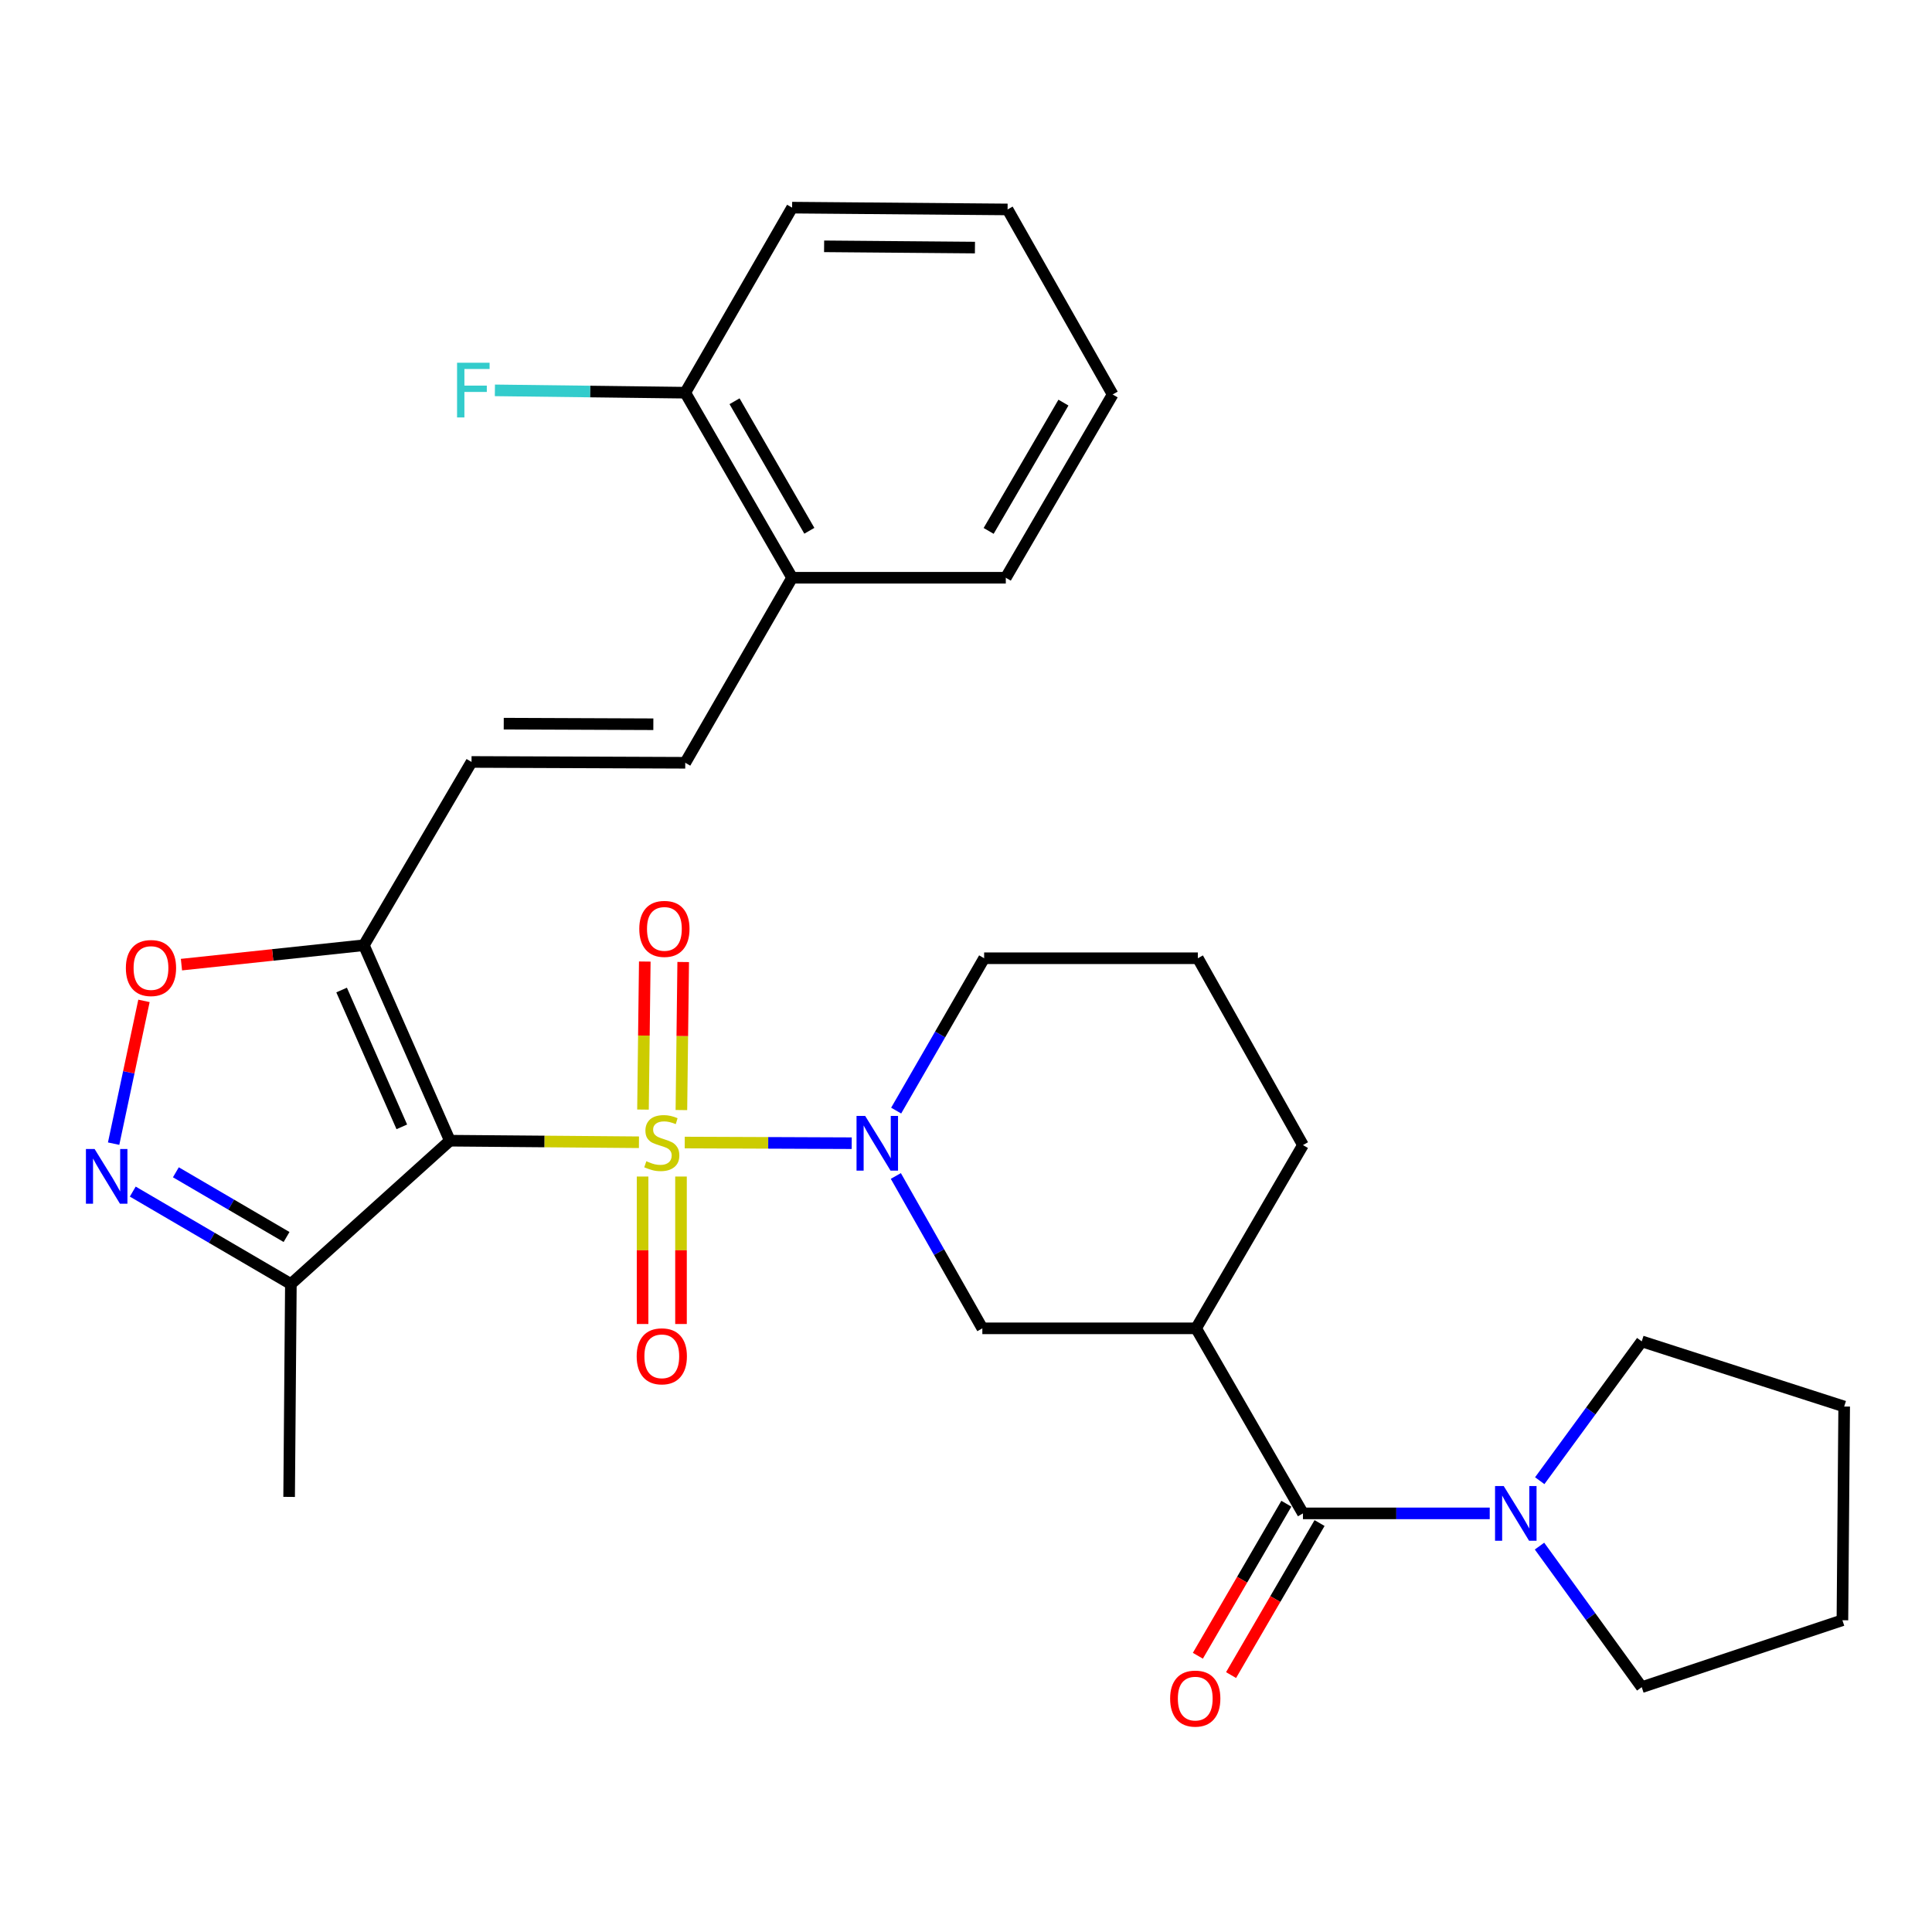 <?xml version='1.0' encoding='iso-8859-1'?>
<svg version='1.1' baseProfile='full'
              xmlns='http://www.w3.org/2000/svg'
                      xmlns:rdkit='http://www.rdkit.org/xml'
                      xmlns:xlink='http://www.w3.org/1999/xlink'
                  xml:space='preserve'
width='1000px' height='1000px' viewBox='0 0 1000 1000'>
<!-- END OF HEADER -->
<rect style='opacity:1.0;fill:#FFFFFF;stroke:none' width='1000' height='1000' x='0' y='0'> </rect>
<path class='bond-0' d='M 330.722,591.23 L 281.788,590.826' style='fill:none;fill-rule:evenodd;stroke:#CCCC00;stroke-width:6px;stroke-linecap:butt;stroke-linejoin:miter;stroke-opacity:1' />
<path class='bond-0' d='M 281.788,590.826 L 232.854,590.422' style='fill:none;fill-rule:evenodd;stroke:#000000;stroke-width:6px;stroke-linecap:butt;stroke-linejoin:miter;stroke-opacity:1' />
<path class='bond-1' d='M 354.412,591.375 L 397.63,591.546' style='fill:none;fill-rule:evenodd;stroke:#CCCC00;stroke-width:6px;stroke-linecap:butt;stroke-linejoin:miter;stroke-opacity:1' />
<path class='bond-1' d='M 397.63,591.546 L 440.847,591.718' style='fill:none;fill-rule:evenodd;stroke:#0000FF;stroke-width:6px;stroke-linecap:butt;stroke-linejoin:miter;stroke-opacity:1' />
<path class='bond-12' d='M 332.602,608.974 L 332.602,647.138' style='fill:none;fill-rule:evenodd;stroke:#CCCC00;stroke-width:6px;stroke-linecap:butt;stroke-linejoin:miter;stroke-opacity:1' />
<path class='bond-12' d='M 332.602,647.138 L 332.602,685.302' style='fill:none;fill-rule:evenodd;stroke:#FF0000;stroke-width:6px;stroke-linecap:butt;stroke-linejoin:miter;stroke-opacity:1' />
<path class='bond-12' d='M 352.486,608.974 L 352.486,647.138' style='fill:none;fill-rule:evenodd;stroke:#CCCC00;stroke-width:6px;stroke-linecap:butt;stroke-linejoin:miter;stroke-opacity:1' />
<path class='bond-12' d='M 352.486,647.138 L 352.486,685.302' style='fill:none;fill-rule:evenodd;stroke:#FF0000;stroke-width:6px;stroke-linecap:butt;stroke-linejoin:miter;stroke-opacity:1' />
<path class='bond-13' d='M 352.691,574.564 L 353.157,536.249' style='fill:none;fill-rule:evenodd;stroke:#CCCC00;stroke-width:6px;stroke-linecap:butt;stroke-linejoin:miter;stroke-opacity:1' />
<path class='bond-13' d='M 353.157,536.249 L 353.624,497.934' style='fill:none;fill-rule:evenodd;stroke:#FF0000;stroke-width:6px;stroke-linecap:butt;stroke-linejoin:miter;stroke-opacity:1' />
<path class='bond-13' d='M 332.809,574.321 L 333.275,536.007' style='fill:none;fill-rule:evenodd;stroke:#CCCC00;stroke-width:6px;stroke-linecap:butt;stroke-linejoin:miter;stroke-opacity:1' />
<path class='bond-13' d='M 333.275,536.007 L 333.742,497.692' style='fill:none;fill-rule:evenodd;stroke:#FF0000;stroke-width:6px;stroke-linecap:butt;stroke-linejoin:miter;stroke-opacity:1' />
<path class='bond-2' d='M 232.854,590.422 L 188.337,489.249' style='fill:none;fill-rule:evenodd;stroke:#000000;stroke-width:6px;stroke-linecap:butt;stroke-linejoin:miter;stroke-opacity:1' />
<path class='bond-2' d='M 207.976,583.254 L 176.815,512.433' style='fill:none;fill-rule:evenodd;stroke:#000000;stroke-width:6px;stroke-linecap:butt;stroke-linejoin:miter;stroke-opacity:1' />
<path class='bond-5' d='M 232.854,590.422 L 150.558,664.61' style='fill:none;fill-rule:evenodd;stroke:#000000;stroke-width:6px;stroke-linecap:butt;stroke-linejoin:miter;stroke-opacity:1' />
<path class='bond-9' d='M 463.683,608.683 L 486.072,648.113' style='fill:none;fill-rule:evenodd;stroke:#0000FF;stroke-width:6px;stroke-linecap:butt;stroke-linejoin:miter;stroke-opacity:1' />
<path class='bond-9' d='M 486.072,648.113 L 508.46,687.542' style='fill:none;fill-rule:evenodd;stroke:#000000;stroke-width:6px;stroke-linecap:butt;stroke-linejoin:miter;stroke-opacity:1' />
<path class='bond-17' d='M 463.852,574.845 L 486.62,535.416' style='fill:none;fill-rule:evenodd;stroke:#0000FF;stroke-width:6px;stroke-linecap:butt;stroke-linejoin:miter;stroke-opacity:1' />
<path class='bond-17' d='M 486.62,535.416 L 509.388,495.987' style='fill:none;fill-rule:evenodd;stroke:#000000;stroke-width:6px;stroke-linecap:butt;stroke-linejoin:miter;stroke-opacity:1' />
<path class='bond-7' d='M 188.337,489.249 L 141.128,494.27' style='fill:none;fill-rule:evenodd;stroke:#000000;stroke-width:6px;stroke-linecap:butt;stroke-linejoin:miter;stroke-opacity:1' />
<path class='bond-7' d='M 141.128,494.27 L 93.919,499.291' style='fill:none;fill-rule:evenodd;stroke:#FF0000;stroke-width:6px;stroke-linecap:butt;stroke-linejoin:miter;stroke-opacity:1' />
<path class='bond-10' d='M 188.337,489.249 L 244.066,394.383' style='fill:none;fill-rule:evenodd;stroke:#000000;stroke-width:6px;stroke-linecap:butt;stroke-linejoin:miter;stroke-opacity:1' />
<path class='bond-3' d='M 68.718,616.763 L 109.638,640.686' style='fill:none;fill-rule:evenodd;stroke:#0000FF;stroke-width:6px;stroke-linecap:butt;stroke-linejoin:miter;stroke-opacity:1' />
<path class='bond-3' d='M 109.638,640.686 L 150.558,664.61' style='fill:none;fill-rule:evenodd;stroke:#000000;stroke-width:6px;stroke-linecap:butt;stroke-linejoin:miter;stroke-opacity:1' />
<path class='bond-3' d='M 91.029,606.775 L 119.674,623.521' style='fill:none;fill-rule:evenodd;stroke:#0000FF;stroke-width:6px;stroke-linecap:butt;stroke-linejoin:miter;stroke-opacity:1' />
<path class='bond-3' d='M 119.674,623.521 L 148.318,640.268' style='fill:none;fill-rule:evenodd;stroke:#000000;stroke-width:6px;stroke-linecap:butt;stroke-linejoin:miter;stroke-opacity:1' />
<path class='bond-30' d='M 58.813,591.952 L 66.665,555.003' style='fill:none;fill-rule:evenodd;stroke:#0000FF;stroke-width:6px;stroke-linecap:butt;stroke-linejoin:miter;stroke-opacity:1' />
<path class='bond-30' d='M 66.665,555.003 L 74.518,518.054' style='fill:none;fill-rule:evenodd;stroke:#FF0000;stroke-width:6px;stroke-linecap:butt;stroke-linejoin:miter;stroke-opacity:1' />
<path class='bond-4' d='M 674.41,783.325 L 619.101,687.542' style='fill:none;fill-rule:evenodd;stroke:#000000;stroke-width:6px;stroke-linecap:butt;stroke-linejoin:miter;stroke-opacity:1' />
<path class='bond-8' d='M 674.41,783.325 L 722.745,783.325' style='fill:none;fill-rule:evenodd;stroke:#000000;stroke-width:6px;stroke-linecap:butt;stroke-linejoin:miter;stroke-opacity:1' />
<path class='bond-8' d='M 722.745,783.325 L 771.081,783.325' style='fill:none;fill-rule:evenodd;stroke:#0000FF;stroke-width:6px;stroke-linecap:butt;stroke-linejoin:miter;stroke-opacity:1' />
<path class='bond-14' d='M 665.818,778.324 L 642.916,817.67' style='fill:none;fill-rule:evenodd;stroke:#000000;stroke-width:6px;stroke-linecap:butt;stroke-linejoin:miter;stroke-opacity:1' />
<path class='bond-14' d='M 642.916,817.67 L 620.014,857.016' style='fill:none;fill-rule:evenodd;stroke:#FF0000;stroke-width:6px;stroke-linecap:butt;stroke-linejoin:miter;stroke-opacity:1' />
<path class='bond-14' d='M 683.002,788.326 L 660.1,827.672' style='fill:none;fill-rule:evenodd;stroke:#000000;stroke-width:6px;stroke-linecap:butt;stroke-linejoin:miter;stroke-opacity:1' />
<path class='bond-14' d='M 660.1,827.672 L 637.199,867.018' style='fill:none;fill-rule:evenodd;stroke:#FF0000;stroke-width:6px;stroke-linecap:butt;stroke-linejoin:miter;stroke-opacity:1' />
<path class='bond-22' d='M 150.558,664.61 L 149.652,774.797' style='fill:none;fill-rule:evenodd;stroke:#000000;stroke-width:6px;stroke-linecap:butt;stroke-linejoin:miter;stroke-opacity:1' />
<path class='bond-6' d='M 619.101,687.542 L 508.46,687.542' style='fill:none;fill-rule:evenodd;stroke:#000000;stroke-width:6px;stroke-linecap:butt;stroke-linejoin:miter;stroke-opacity:1' />
<path class='bond-31' d='M 619.101,687.542 L 674.41,592.687' style='fill:none;fill-rule:evenodd;stroke:#000000;stroke-width:6px;stroke-linecap:butt;stroke-linejoin:miter;stroke-opacity:1' />
<path class='bond-20' d='M 796.962,766.406 L 823.361,730.349' style='fill:none;fill-rule:evenodd;stroke:#0000FF;stroke-width:6px;stroke-linecap:butt;stroke-linejoin:miter;stroke-opacity:1' />
<path class='bond-20' d='M 823.361,730.349 L 849.76,694.291' style='fill:none;fill-rule:evenodd;stroke:#000000;stroke-width:6px;stroke-linecap:butt;stroke-linejoin:miter;stroke-opacity:1' />
<path class='bond-21' d='M 796.849,800.262 L 823.304,836.769' style='fill:none;fill-rule:evenodd;stroke:#0000FF;stroke-width:6px;stroke-linecap:butt;stroke-linejoin:miter;stroke-opacity:1' />
<path class='bond-21' d='M 823.304,836.769 L 849.76,873.275' style='fill:none;fill-rule:evenodd;stroke:#000000;stroke-width:6px;stroke-linecap:butt;stroke-linejoin:miter;stroke-opacity:1' />
<path class='bond-11' d='M 244.066,394.383 L 354.684,394.813' style='fill:none;fill-rule:evenodd;stroke:#000000;stroke-width:6px;stroke-linecap:butt;stroke-linejoin:miter;stroke-opacity:1' />
<path class='bond-11' d='M 260.736,374.564 L 338.169,374.865' style='fill:none;fill-rule:evenodd;stroke:#000000;stroke-width:6px;stroke-linecap:butt;stroke-linejoin:miter;stroke-opacity:1' />
<path class='bond-15' d='M 354.684,394.813 L 409.993,299.041' style='fill:none;fill-rule:evenodd;stroke:#000000;stroke-width:6px;stroke-linecap:butt;stroke-linejoin:miter;stroke-opacity:1' />
<path class='bond-16' d='M 409.993,299.041 L 354.684,203.258' style='fill:none;fill-rule:evenodd;stroke:#000000;stroke-width:6px;stroke-linecap:butt;stroke-linejoin:miter;stroke-opacity:1' />
<path class='bond-16' d='M 418.916,274.731 L 380.199,207.683' style='fill:none;fill-rule:evenodd;stroke:#000000;stroke-width:6px;stroke-linecap:butt;stroke-linejoin:miter;stroke-opacity:1' />
<path class='bond-24' d='M 409.993,299.041 L 520.6,299.041' style='fill:none;fill-rule:evenodd;stroke:#000000;stroke-width:6px;stroke-linecap:butt;stroke-linejoin:miter;stroke-opacity:1' />
<path class='bond-18' d='M 354.684,203.258 L 305.42,202.653' style='fill:none;fill-rule:evenodd;stroke:#000000;stroke-width:6px;stroke-linecap:butt;stroke-linejoin:miter;stroke-opacity:1' />
<path class='bond-18' d='M 305.42,202.653 L 256.156,202.048' style='fill:none;fill-rule:evenodd;stroke:#33CCCC;stroke-width:6px;stroke-linecap:butt;stroke-linejoin:miter;stroke-opacity:1' />
<path class='bond-25' d='M 354.684,203.258 L 409.993,107.475' style='fill:none;fill-rule:evenodd;stroke:#000000;stroke-width:6px;stroke-linecap:butt;stroke-linejoin:miter;stroke-opacity:1' />
<path class='bond-23' d='M 509.388,495.987 L 620.006,495.987' style='fill:none;fill-rule:evenodd;stroke:#000000;stroke-width:6px;stroke-linecap:butt;stroke-linejoin:miter;stroke-opacity:1' />
<path class='bond-19' d='M 674.41,592.687 L 620.006,495.987' style='fill:none;fill-rule:evenodd;stroke:#000000;stroke-width:6px;stroke-linecap:butt;stroke-linejoin:miter;stroke-opacity:1' />
<path class='bond-26' d='M 849.76,694.291 L 954.545,728.016' style='fill:none;fill-rule:evenodd;stroke:#000000;stroke-width:6px;stroke-linecap:butt;stroke-linejoin:miter;stroke-opacity:1' />
<path class='bond-27' d='M 849.76,873.275 L 953.629,838.634' style='fill:none;fill-rule:evenodd;stroke:#000000;stroke-width:6px;stroke-linecap:butt;stroke-linejoin:miter;stroke-opacity:1' />
<path class='bond-29' d='M 520.6,299.041 L 575.909,204.175' style='fill:none;fill-rule:evenodd;stroke:#000000;stroke-width:6px;stroke-linecap:butt;stroke-linejoin:miter;stroke-opacity:1' />
<path class='bond-29' d='M 511.719,274.797 L 550.436,208.39' style='fill:none;fill-rule:evenodd;stroke:#000000;stroke-width:6px;stroke-linecap:butt;stroke-linejoin:miter;stroke-opacity:1' />
<path class='bond-33' d='M 409.993,107.475 L 521.528,108.403' style='fill:none;fill-rule:evenodd;stroke:#000000;stroke-width:6px;stroke-linecap:butt;stroke-linejoin:miter;stroke-opacity:1' />
<path class='bond-33' d='M 426.558,127.497 L 504.632,128.147' style='fill:none;fill-rule:evenodd;stroke:#000000;stroke-width:6px;stroke-linecap:butt;stroke-linejoin:miter;stroke-opacity:1' />
<path class='bond-32' d='M 954.545,728.016 L 953.629,838.634' style='fill:none;fill-rule:evenodd;stroke:#000000;stroke-width:6px;stroke-linecap:butt;stroke-linejoin:miter;stroke-opacity:1' />
<path class='bond-28' d='M 521.528,108.403 L 575.909,204.175' style='fill:none;fill-rule:evenodd;stroke:#000000;stroke-width:6px;stroke-linecap:butt;stroke-linejoin:miter;stroke-opacity:1' />
<path  class='atom-0' d='M 334.544 601.048
Q 334.864 601.168, 336.184 601.728
Q 337.504 602.288, 338.944 602.648
Q 340.424 602.968, 341.864 602.968
Q 344.544 602.968, 346.104 601.688
Q 347.664 600.368, 347.664 598.088
Q 347.664 596.528, 346.864 595.568
Q 346.104 594.608, 344.904 594.088
Q 343.704 593.568, 341.704 592.968
Q 339.184 592.208, 337.664 591.488
Q 336.184 590.768, 335.104 589.248
Q 334.064 587.728, 334.064 585.168
Q 334.064 581.608, 336.464 579.408
Q 338.904 577.208, 343.704 577.208
Q 346.984 577.208, 350.704 578.768
L 349.784 581.848
Q 346.384 580.448, 343.824 580.448
Q 341.064 580.448, 339.544 581.608
Q 338.024 582.728, 338.064 584.688
Q 338.064 586.208, 338.824 587.128
Q 339.624 588.048, 340.744 588.568
Q 341.904 589.088, 343.824 589.688
Q 346.384 590.488, 347.904 591.288
Q 349.424 592.088, 350.504 593.728
Q 351.624 595.328, 351.624 598.088
Q 351.624 602.008, 348.984 604.128
Q 346.384 606.208, 342.024 606.208
Q 339.504 606.208, 337.584 605.648
Q 335.704 605.128, 333.464 604.208
L 334.544 601.048
' fill='#CCCC00'/>
<path  class='atom-2' d='M 447.819 577.61
L 457.099 592.61
Q 458.019 594.09, 459.499 596.77
Q 460.979 599.45, 461.059 599.61
L 461.059 577.61
L 464.819 577.61
L 464.819 605.93
L 460.939 605.93
L 450.979 589.53
Q 449.819 587.61, 448.579 585.41
Q 447.379 583.21, 447.019 582.53
L 447.019 605.93
L 443.339 605.93
L 443.339 577.61
L 447.819 577.61
' fill='#0000FF'/>
<path  class='atom-4' d='M 48.957 594.71
L 58.237 609.71
Q 59.157 611.19, 60.637 613.87
Q 62.117 616.55, 62.197 616.71
L 62.197 594.71
L 65.957 594.71
L 65.957 623.03
L 62.077 623.03
L 52.117 606.63
Q 50.957 604.71, 49.717 602.51
Q 48.517 600.31, 48.157 599.63
L 48.157 623.03
L 44.477 623.03
L 44.477 594.71
L 48.957 594.71
' fill='#0000FF'/>
<path  class='atom-8' d='M 65.149 501.049
Q 65.149 494.249, 68.509 490.449
Q 71.869 486.649, 78.149 486.649
Q 84.429 486.649, 87.789 490.449
Q 91.149 494.249, 91.149 501.049
Q 91.149 507.929, 87.749 511.849
Q 84.349 515.729, 78.149 515.729
Q 71.909 515.729, 68.509 511.849
Q 65.149 507.969, 65.149 501.049
M 78.149 512.529
Q 82.469 512.529, 84.789 509.649
Q 87.149 506.729, 87.149 501.049
Q 87.149 495.489, 84.789 492.689
Q 82.469 489.849, 78.149 489.849
Q 73.829 489.849, 71.469 492.649
Q 69.149 495.449, 69.149 501.049
Q 69.149 506.769, 71.469 509.649
Q 73.829 512.529, 78.149 512.529
' fill='#FF0000'/>
<path  class='atom-9' d='M 778.315 769.165
L 787.595 784.165
Q 788.515 785.645, 789.995 788.325
Q 791.475 791.005, 791.555 791.165
L 791.555 769.165
L 795.315 769.165
L 795.315 797.485
L 791.435 797.485
L 781.475 781.085
Q 780.315 779.165, 779.075 776.965
Q 777.875 774.765, 777.515 774.085
L 777.515 797.485
L 773.835 797.485
L 773.835 769.165
L 778.315 769.165
' fill='#0000FF'/>
<path  class='atom-13' d='M 329.544 702.026
Q 329.544 695.226, 332.904 691.426
Q 336.264 687.626, 342.544 687.626
Q 348.824 687.626, 352.184 691.426
Q 355.544 695.226, 355.544 702.026
Q 355.544 708.906, 352.144 712.826
Q 348.744 716.706, 342.544 716.706
Q 336.304 716.706, 332.904 712.826
Q 329.544 708.946, 329.544 702.026
M 342.544 713.506
Q 346.864 713.506, 349.184 710.626
Q 351.544 707.706, 351.544 702.026
Q 351.544 696.466, 349.184 693.666
Q 346.864 690.826, 342.544 690.826
Q 338.224 690.826, 335.864 693.626
Q 333.544 696.426, 333.544 702.026
Q 333.544 707.746, 335.864 710.626
Q 338.224 713.506, 342.544 713.506
' fill='#FF0000'/>
<path  class='atom-14' d='M 330.892 480.79
Q 330.892 473.99, 334.252 470.19
Q 337.612 466.39, 343.892 466.39
Q 350.172 466.39, 353.532 470.19
Q 356.892 473.99, 356.892 480.79
Q 356.892 487.67, 353.492 491.59
Q 350.092 495.47, 343.892 495.47
Q 337.652 495.47, 334.252 491.59
Q 330.892 487.71, 330.892 480.79
M 343.892 492.27
Q 348.212 492.27, 350.532 489.39
Q 352.892 486.47, 352.892 480.79
Q 352.892 475.23, 350.532 472.43
Q 348.212 469.59, 343.892 469.59
Q 339.572 469.59, 337.212 472.39
Q 334.892 475.19, 334.892 480.79
Q 334.892 486.51, 337.212 489.39
Q 339.572 492.27, 343.892 492.27
' fill='#FF0000'/>
<path  class='atom-15' d='M 605.659 879.188
Q 605.659 872.388, 609.019 868.588
Q 612.379 864.788, 618.659 864.788
Q 624.939 864.788, 628.299 868.588
Q 631.659 872.388, 631.659 879.188
Q 631.659 886.068, 628.259 889.988
Q 624.859 893.868, 618.659 893.868
Q 612.419 893.868, 609.019 889.988
Q 605.659 886.108, 605.659 879.188
M 618.659 890.668
Q 622.979 890.668, 625.299 887.788
Q 627.659 884.868, 627.659 879.188
Q 627.659 873.628, 625.299 870.828
Q 622.979 867.988, 618.659 867.988
Q 614.339 867.988, 611.979 870.788
Q 609.659 873.588, 609.659 879.188
Q 609.659 884.908, 611.979 887.788
Q 614.339 890.668, 618.659 890.668
' fill='#FF0000'/>
<path  class='atom-19' d='M 236.574 187.751
L 253.414 187.751
L 253.414 190.991
L 240.374 190.991
L 240.374 199.591
L 251.974 199.591
L 251.974 202.871
L 240.374 202.871
L 240.374 216.071
L 236.574 216.071
L 236.574 187.751
' fill='#33CCCC'/>
</svg>
